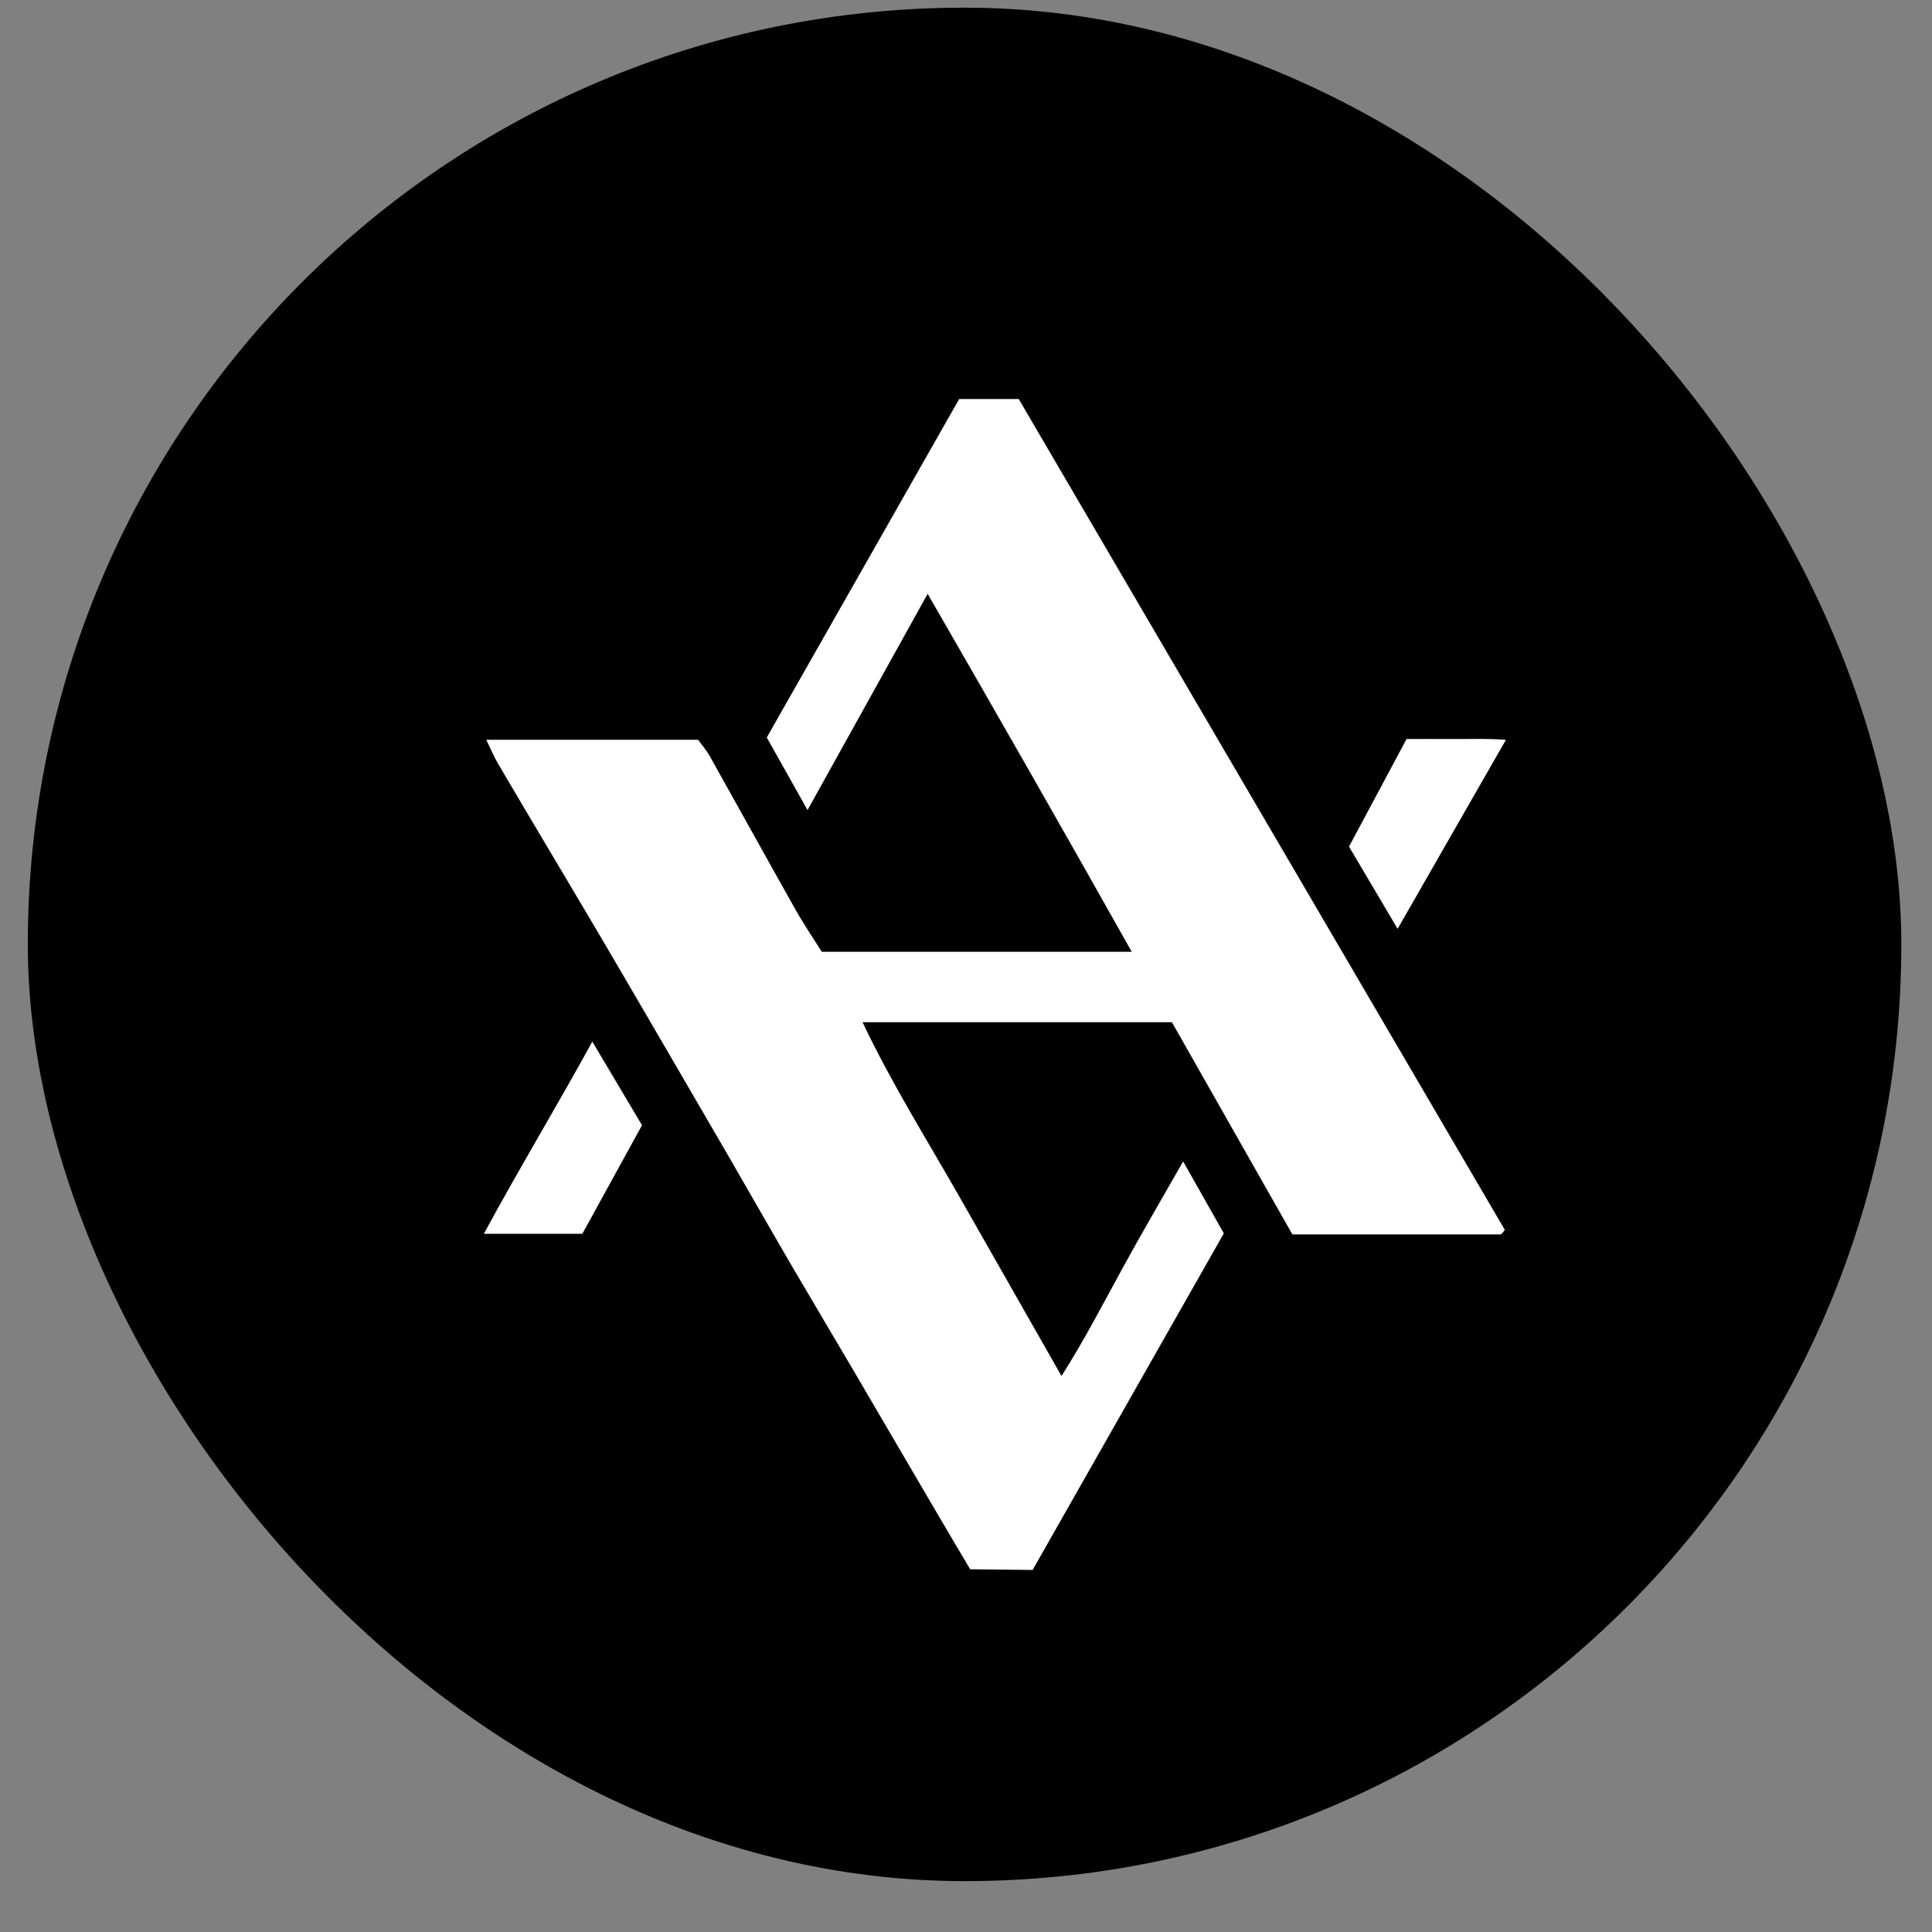 <svg width="33" height="33" viewBox="0 0 33 33" fill="none" xmlns="http://www.w3.org/2000/svg">
<rect x="0" y="0" width="33" height="33" fill="#808080" stroke="none"/>
<rect x="0.475" y="0.131" width="32.001" height="32" rx="16" fill="#0051FE" style="fill:#0051FE;fill:color(display-p3 0 0.318 0.996);fill-opacity:1;"/>
<path d="M13.794 13.838C13.549 13.401 13.324 13.002 13.097 12.597C14.194 10.668 15.28 8.758 16.383 6.816H17.401C20.155 11.523 22.932 16.27 25.704 21.008C25.676 21.044 25.669 21.057 25.658 21.065C25.647 21.075 25.633 21.085 25.62 21.085C24.451 21.085 23.283 21.085 22.075 21.085C21.397 19.892 20.709 18.678 20.017 17.46H14.733C15.238 18.525 15.846 19.488 16.407 20.475C16.973 21.469 17.538 22.463 18.131 23.503C18.52 22.892 18.836 22.279 19.167 21.675C19.493 21.077 19.838 20.489 20.209 19.838C20.455 20.275 20.671 20.656 20.904 21.067C19.819 22.977 18.732 24.891 17.638 26.816L16.571 26.804C16.378 26.477 16.166 26.121 15.956 25.762C15.497 24.979 15.039 24.194 14.579 23.41C14.225 22.808 13.866 22.206 13.513 21.603C13.146 20.973 12.786 20.34 12.421 19.709C12.047 19.065 11.672 18.422 11.298 17.779C10.953 17.187 10.608 16.595 10.261 16.005C9.997 15.556 9.73 15.11 9.465 14.662C9.145 14.123 8.824 13.586 8.508 13.046C8.435 12.921 8.38 12.787 8.306 12.636H11.924C11.974 12.706 12.062 12.807 12.126 12.92C12.614 13.79 13.095 14.663 13.585 15.532C13.73 15.789 13.897 16.034 14.036 16.257H19.331C18.174 14.199 17.02 12.18 15.845 10.143C15.152 11.391 14.485 12.592 13.793 13.837L13.794 13.838Z" fill="white" style="fill:white;fill:white;fill-opacity:1;"/>
<path d="M10.117 17.791C10.44 18.334 10.703 18.776 10.966 19.22C10.62 19.85 10.286 20.457 9.947 21.074H8.265C8.859 19.974 9.485 18.943 10.117 17.792V17.791Z" fill="white" style="fill:white;fill:white;fill-opacity:1;"/>
<path d="M23.873 15.866C23.581 15.372 23.319 14.928 23.042 14.461C23.359 13.869 23.68 13.268 24.025 12.623C24.276 12.623 24.559 12.621 24.843 12.623C25.126 12.625 25.408 12.612 25.722 12.637C25.101 13.721 24.505 14.762 23.873 15.864V15.866Z" fill="white" style="fill:white;fill:white;fill-opacity:1;"/>
</svg>
